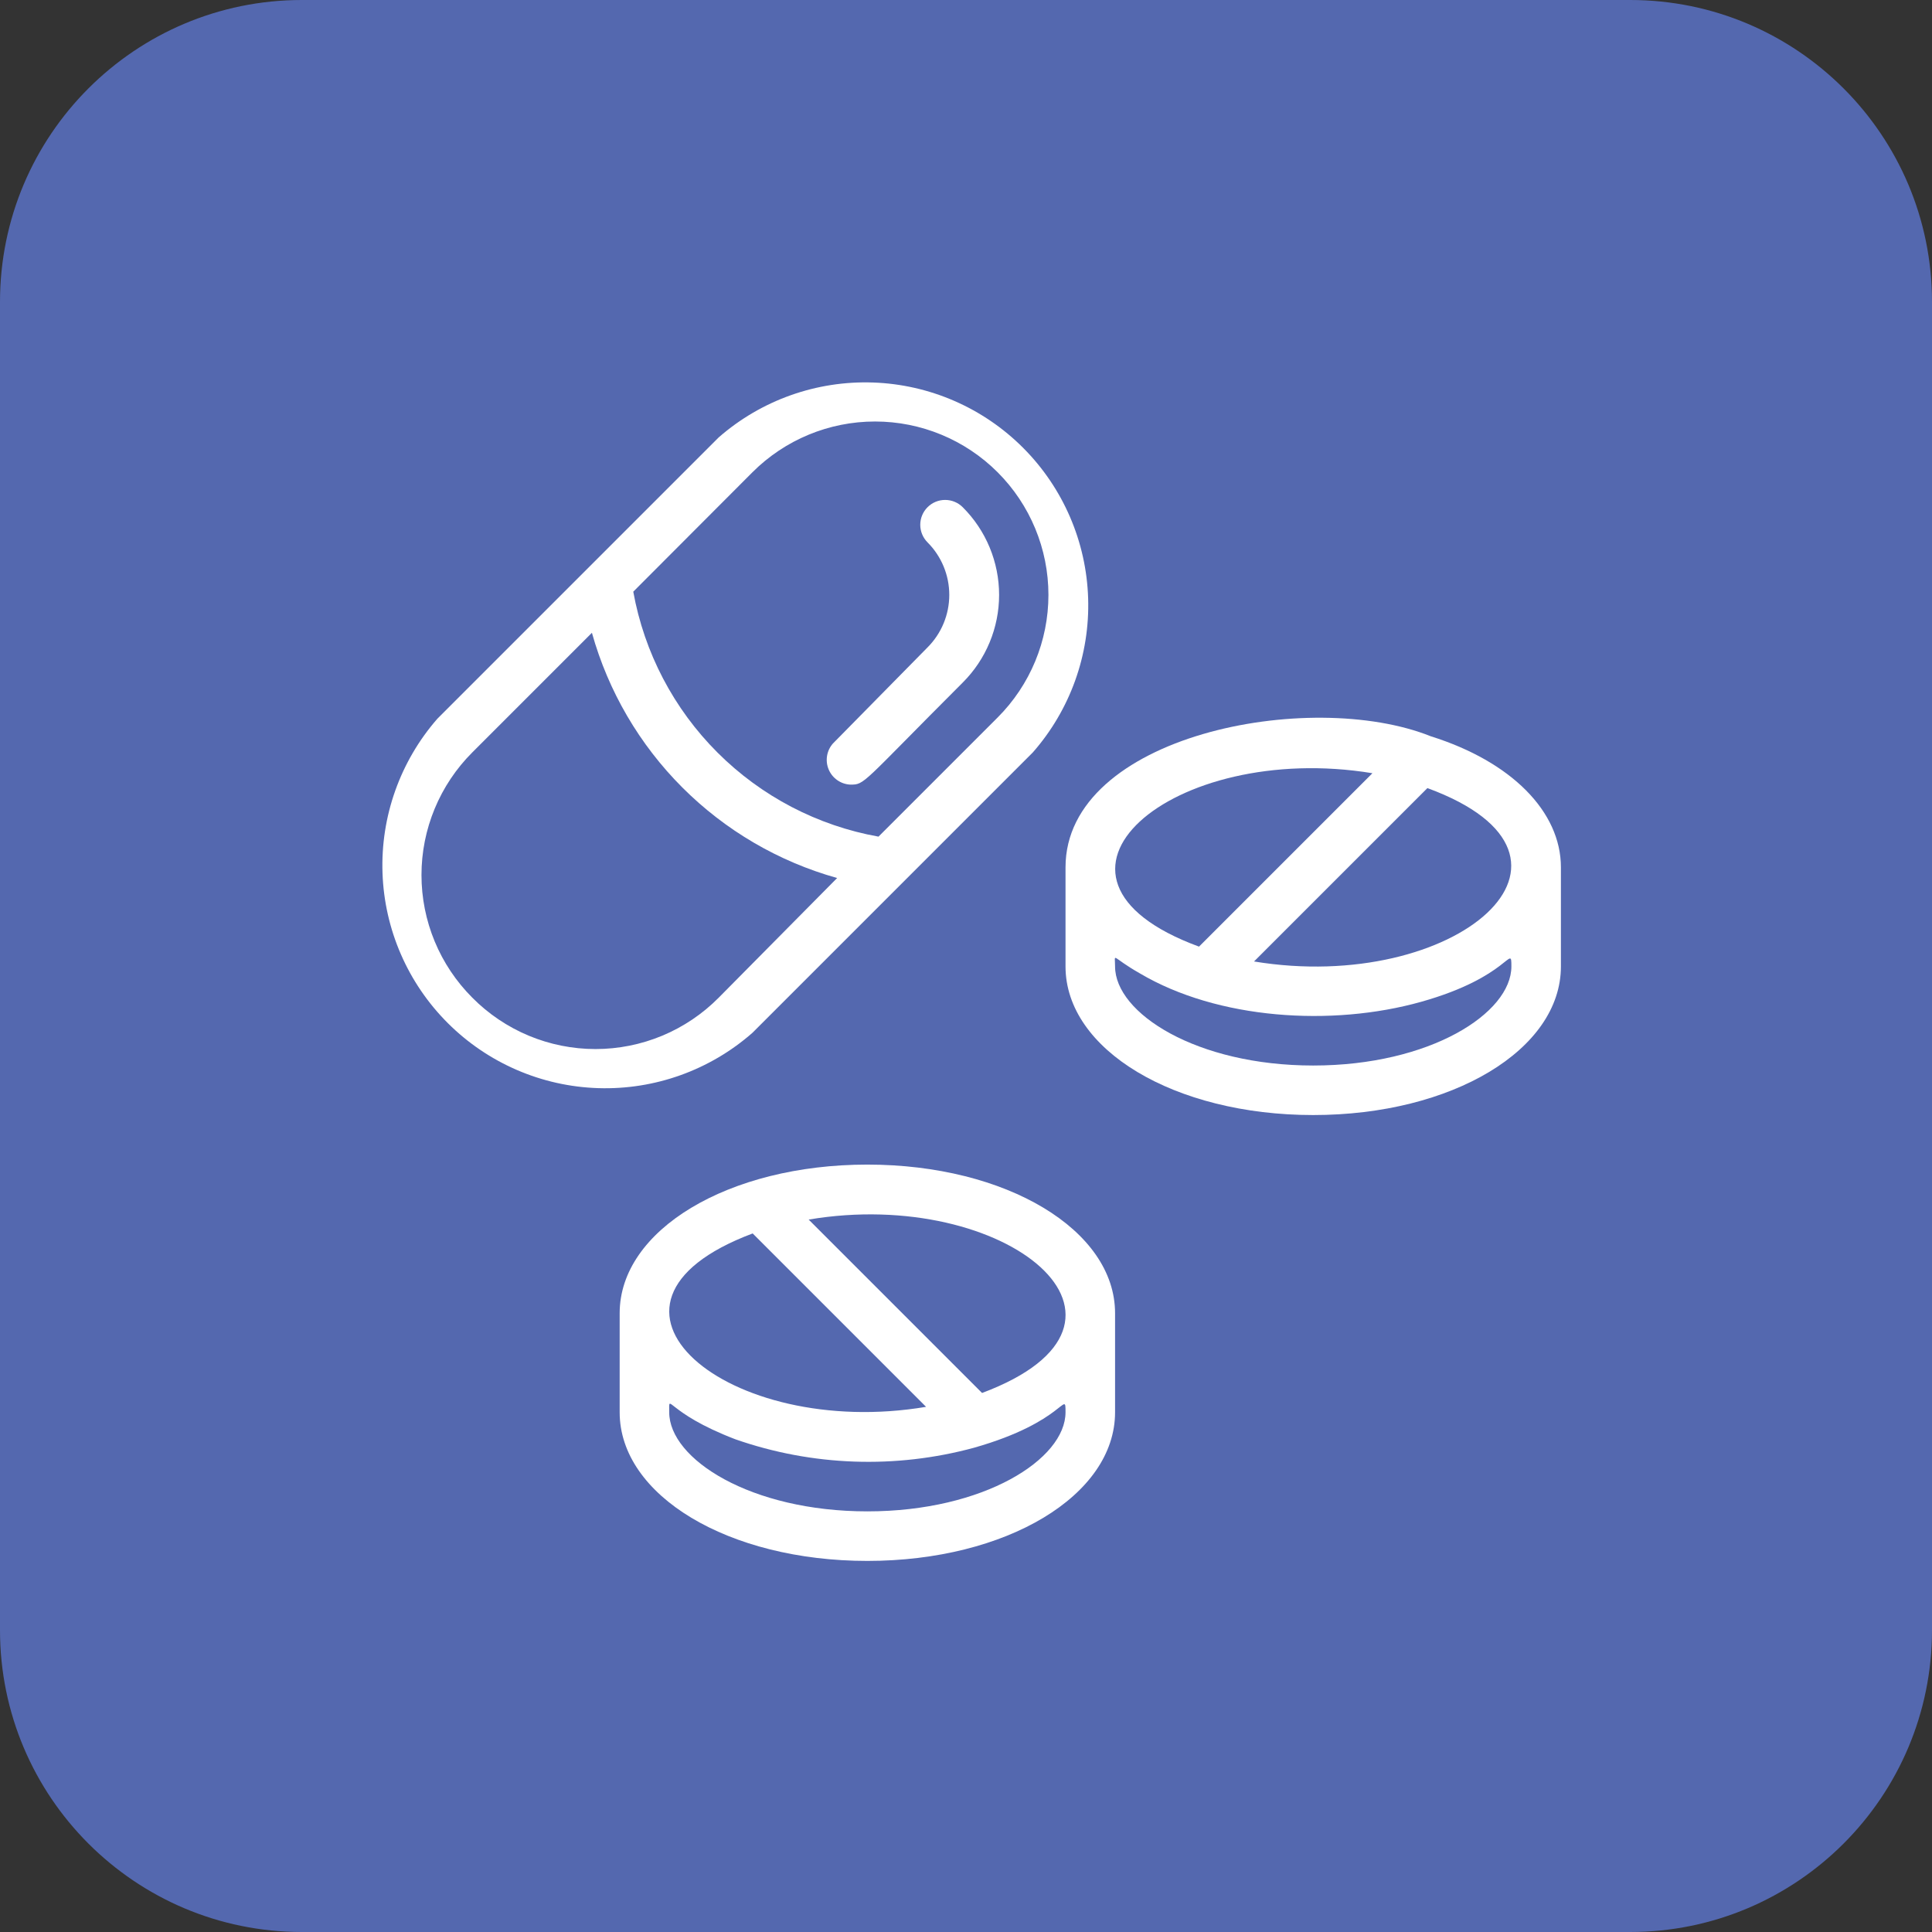 <svg xmlns="http://www.w3.org/2000/svg" width="96" height="96" viewBox="0 0 96 96" fill="none"><rect x="0" y="0" width="96" height="96" fill="#333333" stroke="none"/><g clip-path="url(#clip0_319_1742)"><path d="M81 0H15C6.716 0 0 6.716 0 15V81C0 89.284 6.716 96 15 96H81C89.284 96 96 89.284 96 81V15C96 6.716 89.284 0 81 0Z" fill="#5468AF"></path><path d="M51.32 37.388C53.175 35.276 54.158 32.537 54.069 29.728C53.981 26.918 52.827 24.247 50.843 22.257C48.858 20.266 46.191 19.104 43.382 19.007C40.573 18.909 37.831 19.883 35.714 21.732L21.732 35.714C19.883 37.831 18.909 40.573 19.007 43.382C19.104 46.191 20.266 48.858 22.257 50.843C24.247 52.827 26.918 53.981 29.728 54.069C32.537 54.158 35.276 53.175 37.388 51.32L51.32 37.388ZM37.388 23.467C39.003 21.851 41.195 20.944 43.48 20.944C45.765 20.944 47.956 21.851 49.572 23.467C51.188 25.083 52.096 27.274 52.096 29.56C52.096 31.845 51.188 34.036 49.572 35.652L43.652 41.572C40.622 41.029 37.831 39.571 35.653 37.395C33.474 35.219 32.014 32.429 31.467 29.4L37.388 23.467ZM23.467 49.572C22.667 48.772 22.032 47.822 21.599 46.777C21.166 45.732 20.943 44.611 20.943 43.48C20.943 42.348 21.166 41.228 21.599 40.183C22.032 39.137 22.667 38.188 23.467 37.388L29.412 31.443C30.225 34.35 31.773 36.998 33.907 39.132C36.042 41.267 38.69 42.815 41.597 43.628L35.714 49.572C34.912 50.382 33.959 51.024 32.908 51.463C31.857 51.901 30.729 52.127 29.59 52.127C28.451 52.127 27.324 51.901 26.273 51.463C25.222 51.024 24.268 50.382 23.467 49.572Z" fill="white"></path><path d="M42.249 38.987C42.988 38.987 42.766 38.987 47.837 33.917C48.41 33.345 48.865 32.666 49.175 31.918C49.485 31.171 49.645 30.369 49.645 29.56C49.645 28.75 49.485 27.949 49.175 27.201C48.865 26.453 48.41 25.774 47.837 25.203C47.605 24.971 47.291 24.841 46.963 24.841C46.635 24.841 46.321 24.971 46.089 25.203C45.858 25.434 45.727 25.749 45.727 26.076C45.727 26.404 45.858 26.718 46.089 26.95C46.781 27.643 47.169 28.581 47.169 29.56C47.169 30.538 46.781 31.477 46.089 32.169L41.388 36.944C41.234 37.118 41.133 37.331 41.096 37.56C41.059 37.789 41.087 38.023 41.177 38.236C41.267 38.45 41.415 38.633 41.605 38.766C41.794 38.899 42.018 38.976 42.249 38.987Z" fill="white"></path><path d="M71.1 36.587C65.081 34.175 52.945 36.538 52.945 43.098V48.021C52.945 52.157 58.349 55.406 65.253 55.406C72.158 55.406 77.561 52.157 77.561 48.021V43.098C77.561 40.329 75.1 37.843 71.1 36.587ZM62.312 47.775L70.927 39.16C80.281 42.594 72.33 49.425 62.312 47.775ZM68.195 38.421L59.579 47.037C50.188 43.591 58.25 36.784 68.195 38.421ZM75.1 48.021C75.1 50.348 71.05 52.945 65.253 52.945C59.456 52.945 55.407 50.348 55.407 48.021C55.407 47.308 55.185 47.541 56.638 48.366C60.502 50.655 66.176 51.025 70.607 49.782C75.038 48.538 75.1 46.852 75.1 48.021Z" fill="white"></path><path d="M43.099 57.868C36.194 57.868 30.791 61.117 30.791 65.253V70.176C30.791 74.311 36.194 77.561 43.099 77.561C50.004 77.561 55.407 74.311 55.407 70.176V65.253C55.407 61.117 50.004 57.868 43.099 57.868ZM48.798 69.216L40.182 60.6C50.016 58.939 58.201 65.696 48.798 69.216ZM37.4 61.289L46.016 69.905C36.17 71.567 28.009 64.81 37.4 61.289ZM52.945 70.176C52.945 72.502 48.896 75.099 43.099 75.099C37.302 75.099 33.253 72.502 33.253 70.176C33.253 69.13 33.043 70.176 36.539 71.517C40.361 72.852 44.497 72.998 48.404 71.936C52.945 70.644 52.945 69.007 52.945 70.176Z" fill="white"></path></g><defs><clipPath id="clip0_319_1742"><rect width="96" height="96" fill="white"></rect></clipPath></defs></svg>